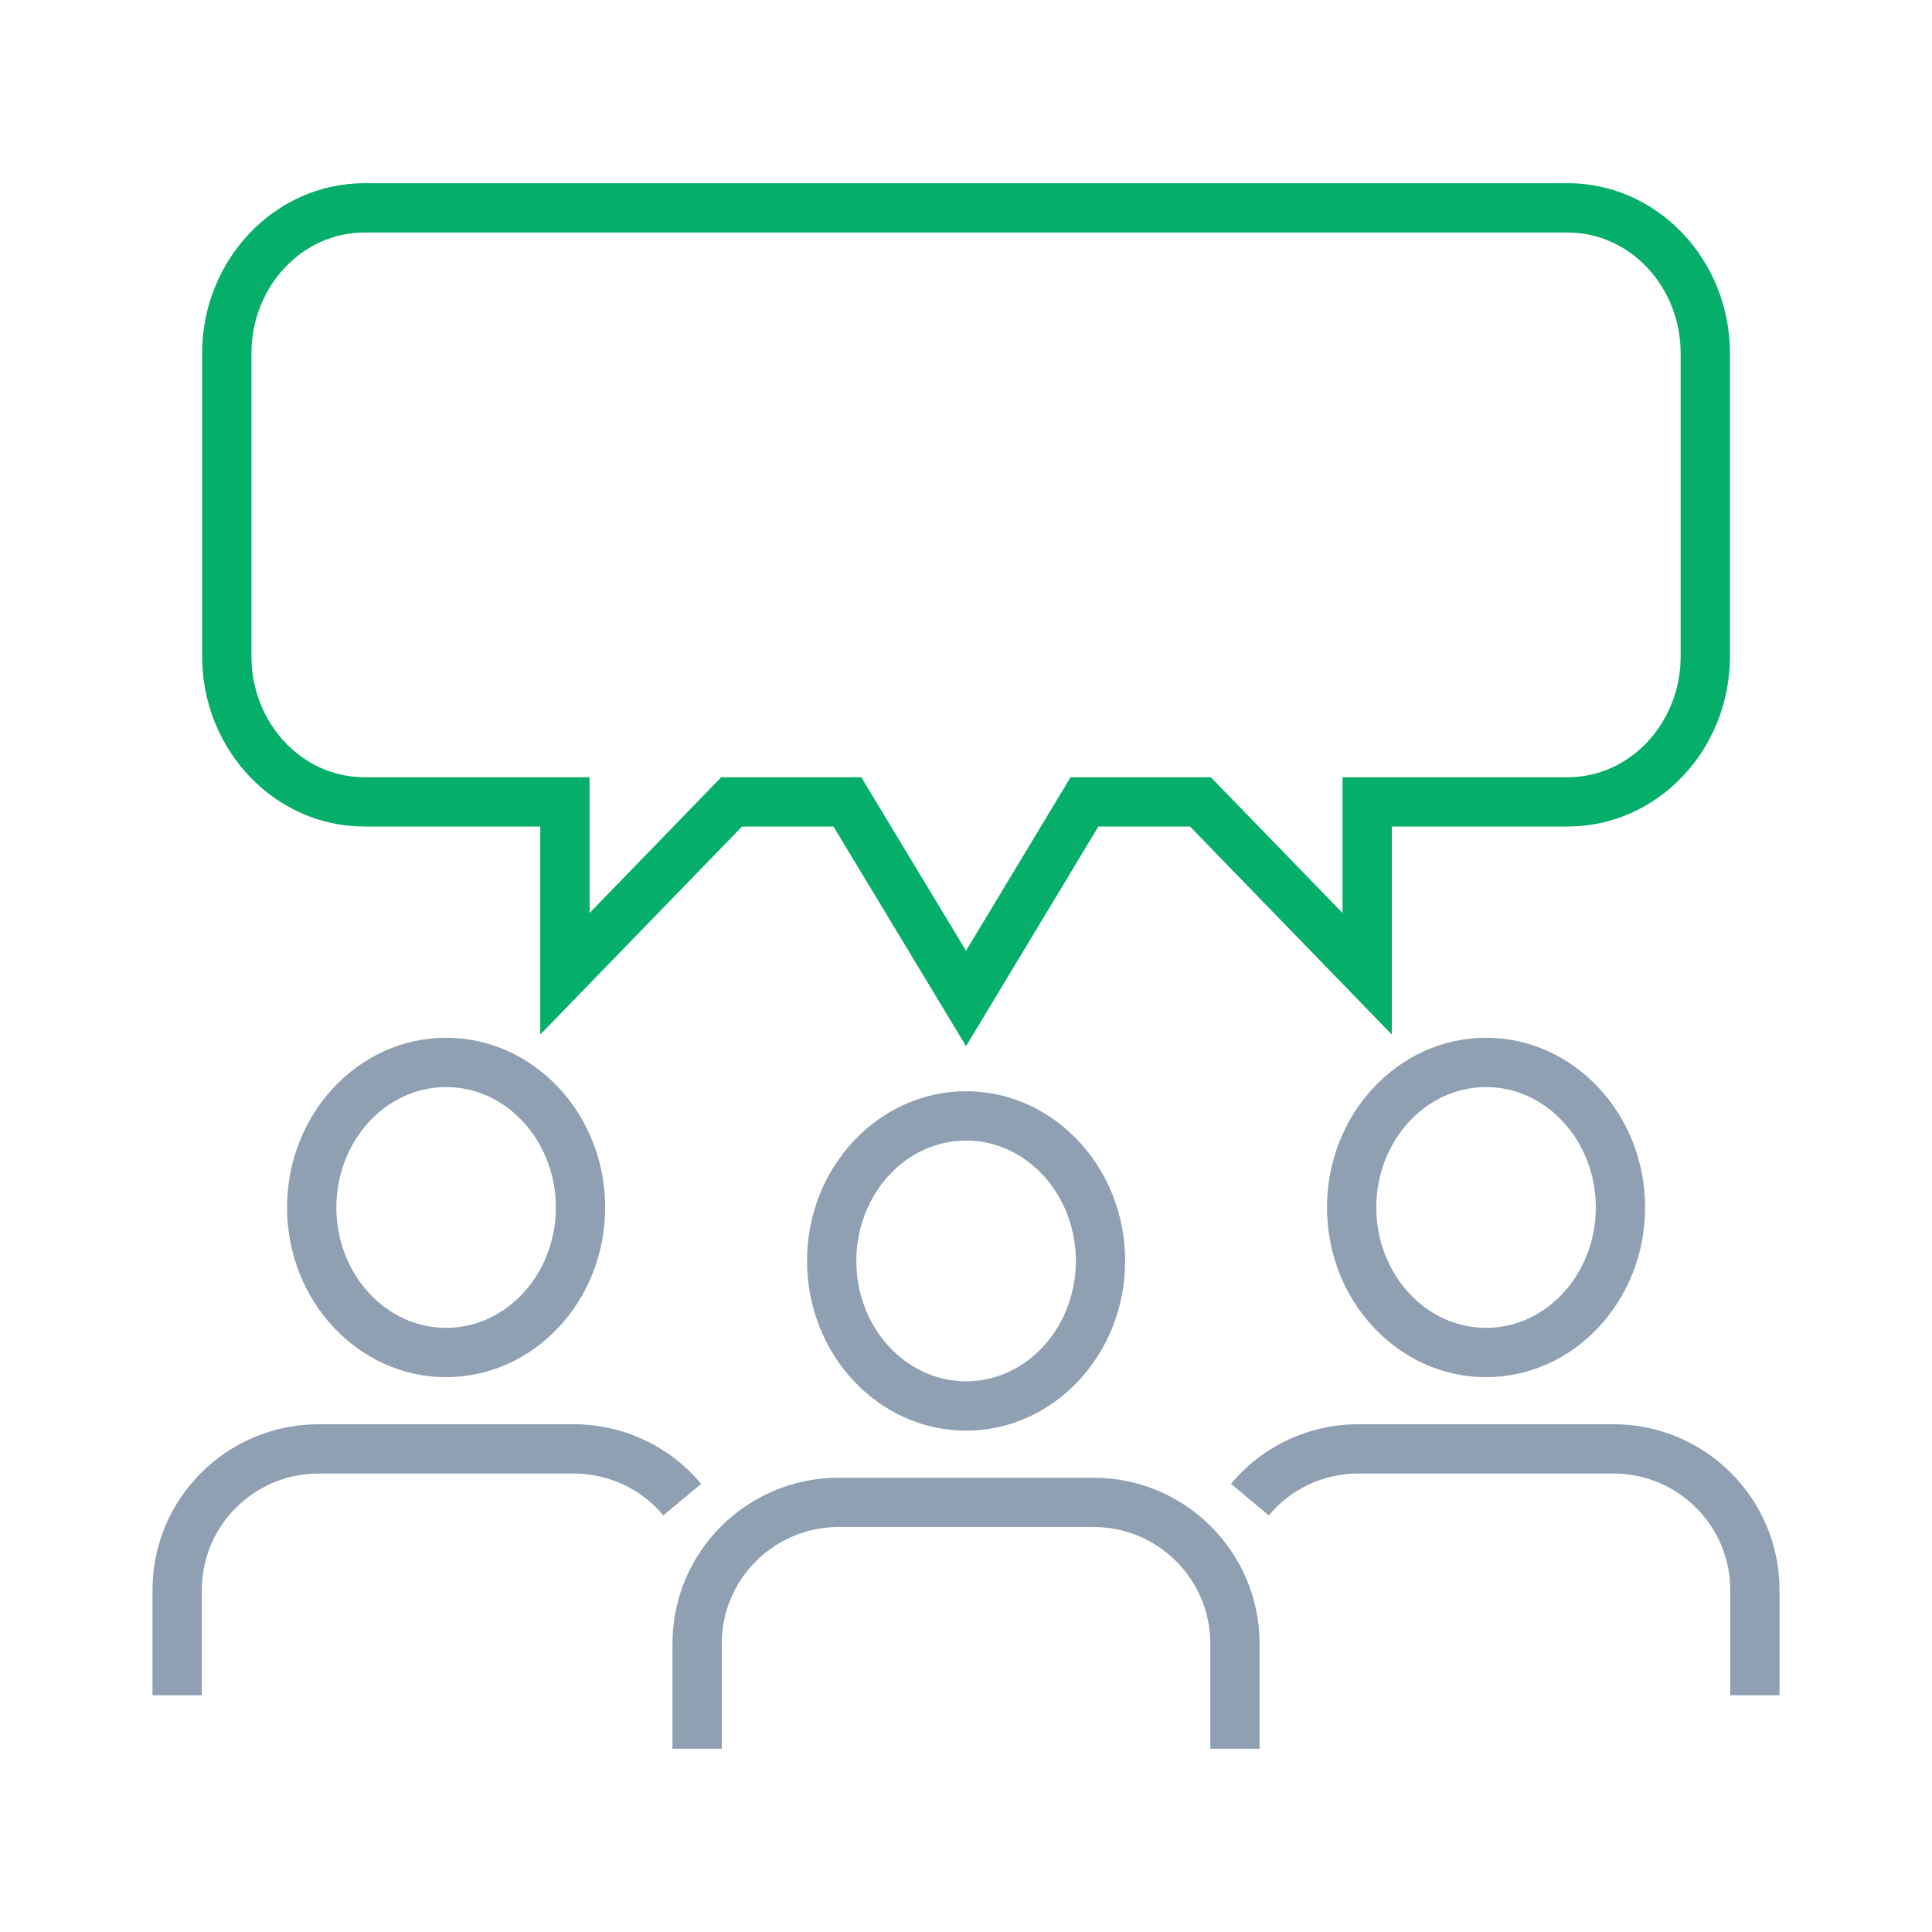 <?xml version="1.0" encoding="UTF-8"?>
<svg id="Layer_1" xmlns="http://www.w3.org/2000/svg" version="1.1" viewBox="0 0 70 70">
  <!-- Generator: Adobe Illustrator 29.5.0, SVG Export Plug-In . SVG Version: 2.1.0 Build 137)  -->
  <defs>
    <style>
      .st0 {
        fill: #05ae69;
      }

      .st1 {
        fill: #8fa0b3;
      }
    </style>
  </defs>
  <path class="st0" d="M35.002,37.904l-4.804-7.958h-3.312l-7.311,7.538v-7.538h-6.376c-3.239,0-5.875-2.766-5.875-6.164v-10.979c0-3.399,2.636-6.165,5.875-6.165h43.605c3.239,0,5.875,2.766,5.875,6.165v10.979c0,3.398-2.636,6.164-5.875,6.164h-6.376v7.537l-7.312-7.537h-3.319l-4.795,7.958ZM26.131,28.161h5.074l3.796,6.287,3.788-6.287h5.082l4.771,4.919v-4.919h8.162c2.255,0,4.089-1.964,4.089-4.378v-10.979c0-2.415-1.834-4.379-4.089-4.379H13.199c-2.255,0-4.089,1.964-4.089,4.379v10.979c0,2.415,1.834,4.378,4.089,4.378h8.162v4.918l4.77-4.918Z"/>
  <g>
    <path class="st1" d="M45.637,63.361h-1.786v-3.815c0-2.326-1.895-4.219-4.224-4.219h-9.249c-2.331,0-4.227,1.893-4.227,4.219v3.815h-1.786v-3.815c0-3.311,2.697-6.004,6.012-6.004h9.249c3.313,0,6.01,2.694,6.01,6.004v3.815Z"/>
    <path class="st1" d="M35.003,51.835c-3.177,0-5.763-2.758-5.763-6.149,0-3.39,2.585-6.148,5.763-6.148s5.763,2.758,5.763,6.148c0,3.39-2.585,6.149-5.763,6.149ZM35.003,41.324c-2.193,0-3.977,1.957-3.977,4.362,0,2.406,1.784,4.363,3.977,4.363s3.977-1.957,3.977-4.363c0-2.405-1.784-4.362-3.977-4.362Z"/>
  </g>
  <g>
    <path class="st1" d="M64.475,61.423h-1.786v-3.817c0-2.325-1.895-4.217-4.223-4.217h-9.25c-1.259,0-2.442.552-3.245,1.516l-1.371-1.143c1.143-1.372,2.826-2.159,4.616-2.159h9.25c3.313,0,6.009,2.693,6.009,6.002v3.817Z"/>
    <path class="st1" d="M53.842,49.897c-3.177,0-5.762-2.758-5.762-6.148,0-3.39,2.585-6.149,5.762-6.149s5.763,2.758,5.763,6.149c0,3.39-2.585,6.148-5.763,6.148ZM53.842,39.386c-2.193,0-3.976,1.957-3.976,4.363,0,2.405,1.784,4.362,3.976,4.362s3.977-1.957,3.977-4.362c0-2.406-1.784-4.363-3.977-4.363Z"/>
  </g>
  <g>
    <path class="st1" d="M7.311,61.423h-1.786v-3.817c0-3.309,2.697-6.002,6.012-6.002h9.25c1.79,0,3.472.787,4.617,2.159l-1.371,1.143c-.804-.964-1.987-1.516-3.245-1.516h-9.25c-2.33,0-4.226,1.891-4.226,4.217v3.817Z"/>
    <path class="st1" d="M16.163,49.897c-3.177,0-5.762-2.758-5.762-6.148,0-3.39,2.585-6.149,5.762-6.149s5.763,2.758,5.763,6.149c0,3.39-2.585,6.148-5.763,6.148ZM16.163,39.386c-2.193,0-3.976,1.957-3.976,4.363,0,2.405,1.784,4.362,3.976,4.362s3.977-1.957,3.977-4.362c0-2.406-1.784-4.363-3.977-4.363Z"/>
  </g>
</svg>